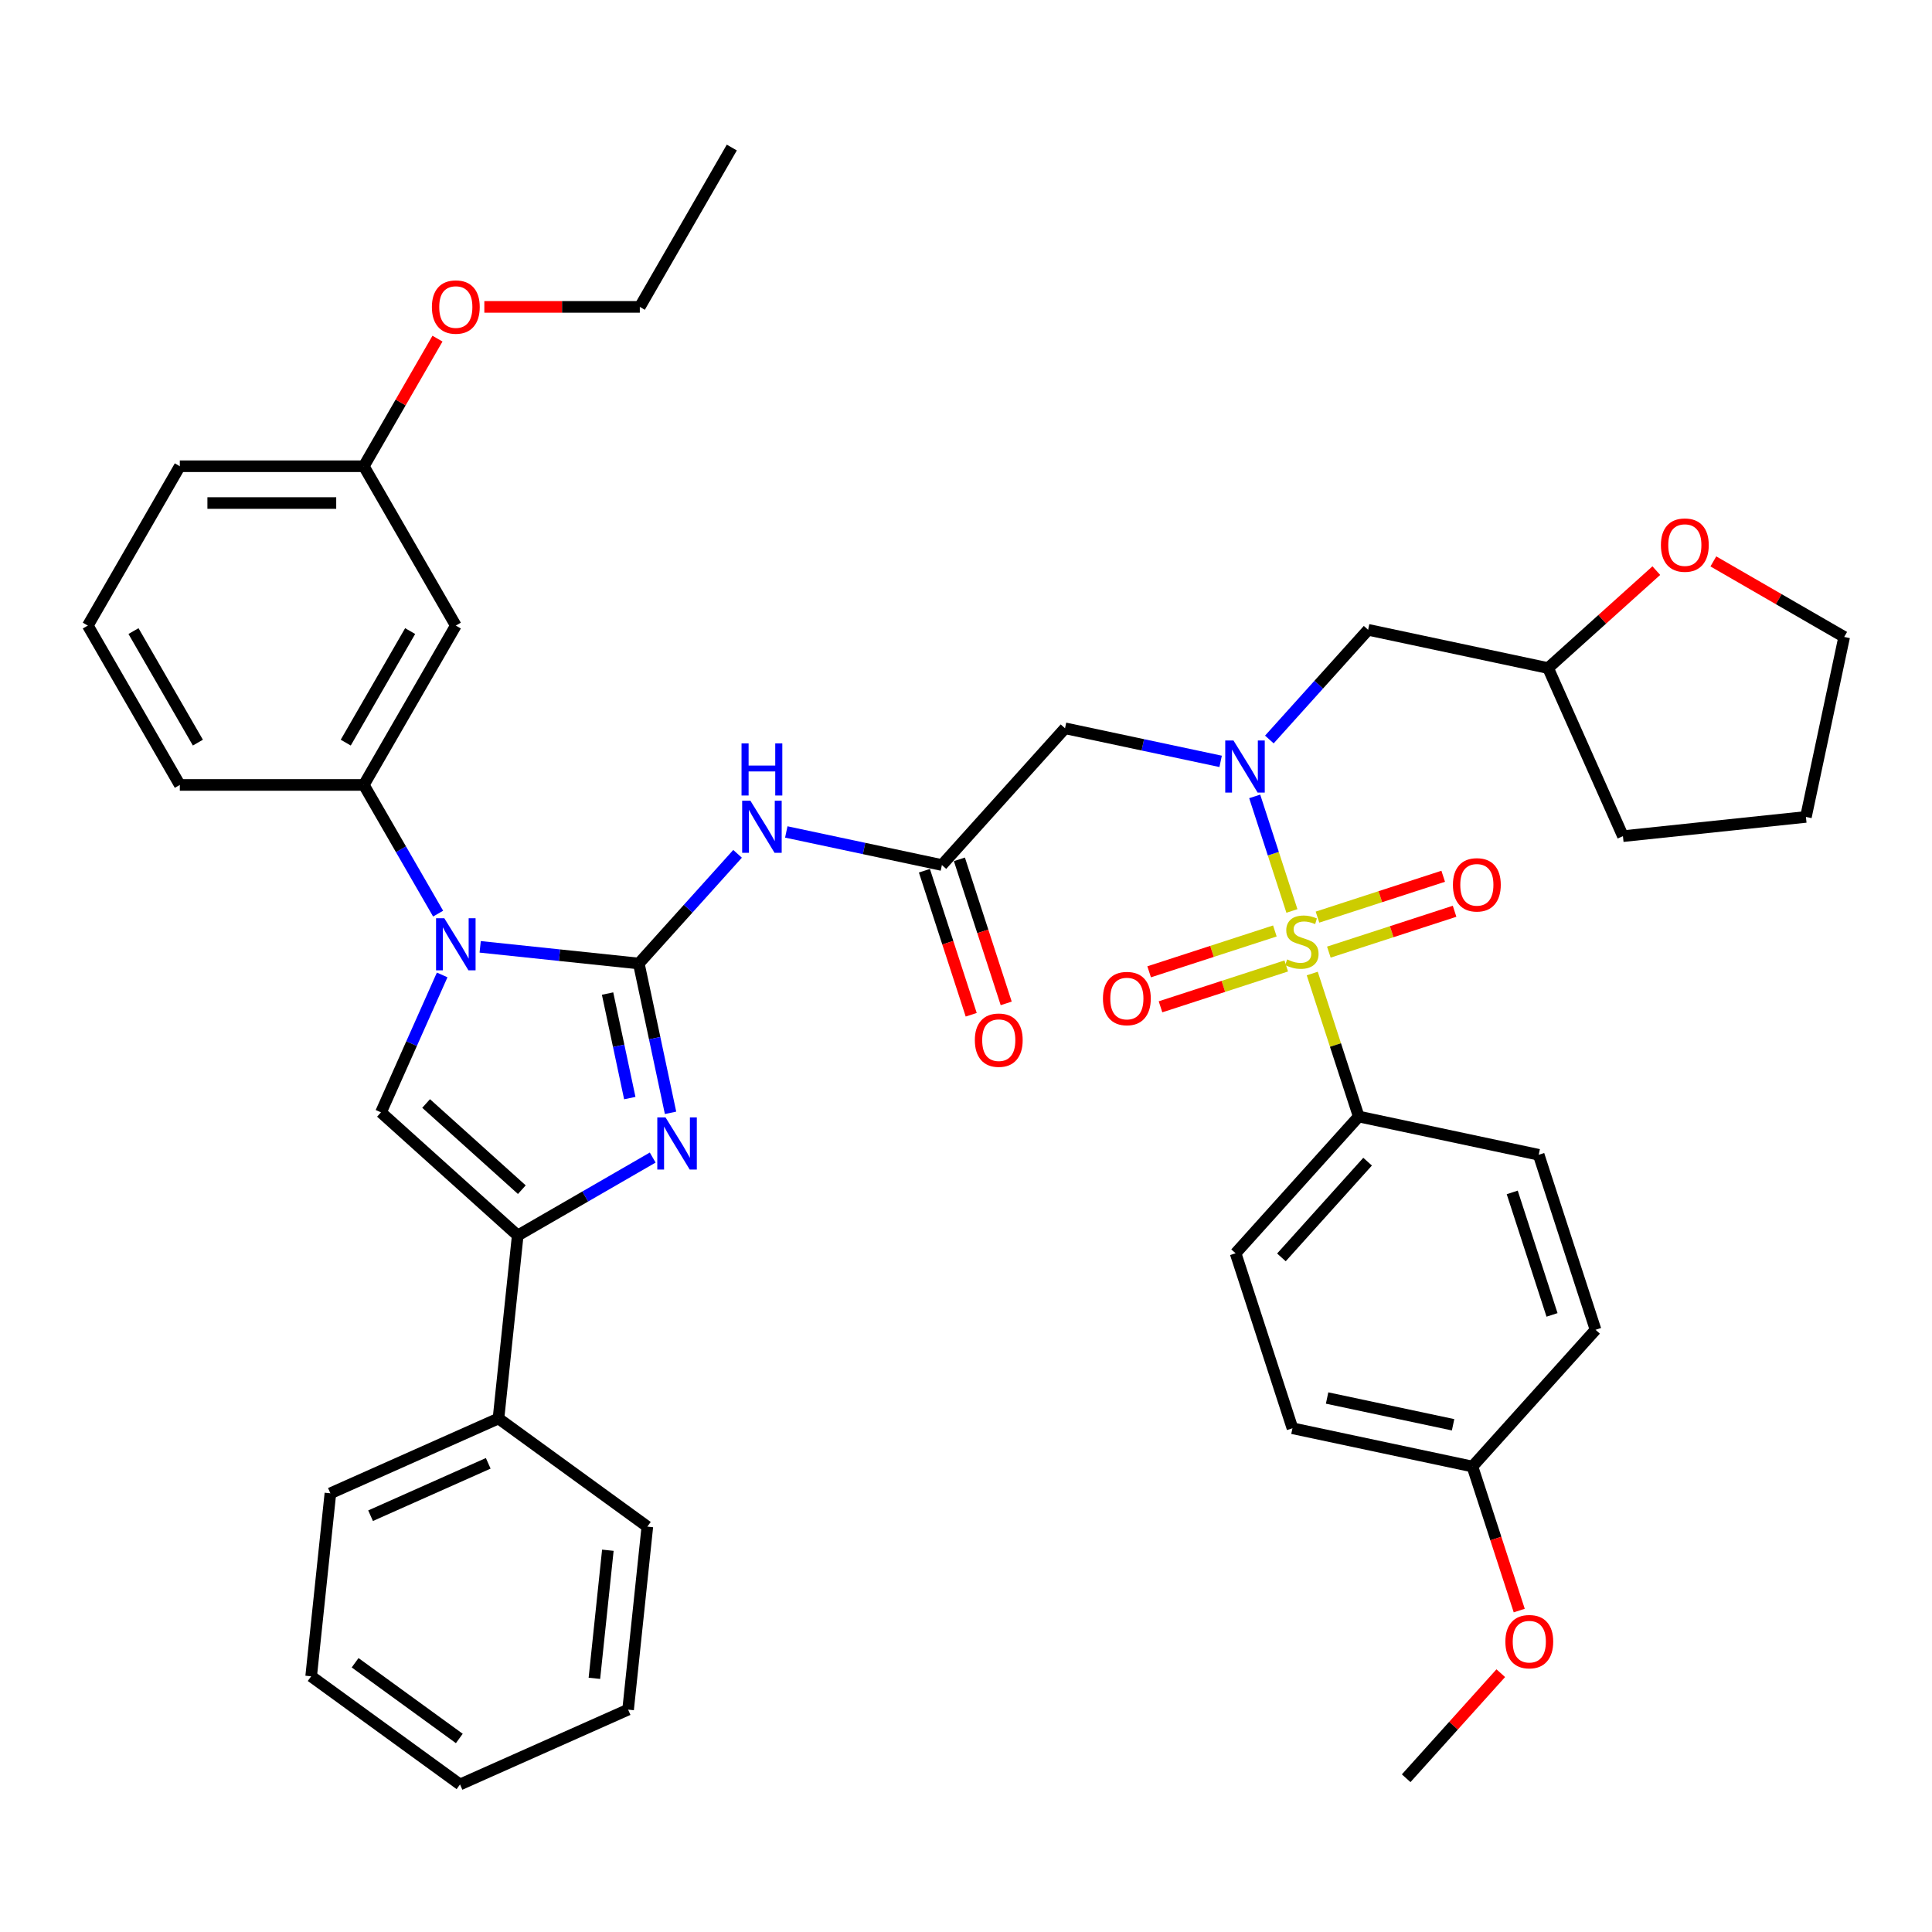 <?xml version='1.0' encoding='iso-8859-1'?>
<svg version='1.1' baseProfile='full'
              xmlns='http://www.w3.org/2000/svg'
                      xmlns:rdkit='http://www.rdkit.org/xml'
                      xmlns:xlink='http://www.w3.org/1999/xlink'
                  xml:space='preserve'
width='1000px' height='1000px' viewBox='0 0 1000 1000'>
<!-- END OF HEADER -->
<rect style='opacity:1.0;fill:#FFFFFF;stroke:none' width='1000' height='1000' x='0' y='0'> </rect>
<path class='bond-1' d='M 330.645,498.712 L 289.592,494.397' style='fill:none;fill-rule:evenodd;stroke:#000000;stroke-width:6px;stroke-linecap:butt;stroke-linejoin:miter;stroke-opacity:1' />
<path class='bond-1' d='M 289.592,494.397 L 248.539,490.082' style='fill:none;fill-rule:evenodd;stroke:#0000FF;stroke-width:6px;stroke-linecap:butt;stroke-linejoin:miter;stroke-opacity:1' />
<path class='bond-2' d='M 330.645,498.712 L 338.859,537.356' style='fill:none;fill-rule:evenodd;stroke:#000000;stroke-width:6px;stroke-linecap:butt;stroke-linejoin:miter;stroke-opacity:1' />
<path class='bond-2' d='M 338.859,537.356 L 347.073,576.001' style='fill:none;fill-rule:evenodd;stroke:#0000FF;stroke-width:6px;stroke-linecap:butt;stroke-linejoin:miter;stroke-opacity:1' />
<path class='bond-2' d='M 314.478,514.265 L 320.228,541.317' style='fill:none;fill-rule:evenodd;stroke:#000000;stroke-width:6px;stroke-linecap:butt;stroke-linejoin:miter;stroke-opacity:1' />
<path class='bond-2' d='M 320.228,541.317 L 325.978,568.368' style='fill:none;fill-rule:evenodd;stroke:#0000FF;stroke-width:6px;stroke-linecap:butt;stroke-linejoin:miter;stroke-opacity:1' />
<path class='bond-6' d='M 330.645,498.712 L 356.203,470.326' style='fill:none;fill-rule:evenodd;stroke:#000000;stroke-width:6px;stroke-linecap:butt;stroke-linejoin:miter;stroke-opacity:1' />
<path class='bond-6' d='M 356.203,470.326 L 381.762,441.941' style='fill:none;fill-rule:evenodd;stroke:#0000FF;stroke-width:6px;stroke-linecap:butt;stroke-linejoin:miter;stroke-opacity:1' />
<path class='bond-0' d='M 668.697,471.511 L 659.063,441.862' style='fill:none;fill-rule:evenodd;stroke:#CCCC00;stroke-width:6px;stroke-linecap:butt;stroke-linejoin:miter;stroke-opacity:1' />
<path class='bond-0' d='M 659.063,441.862 L 649.43,412.214' style='fill:none;fill-rule:evenodd;stroke:#0000FF;stroke-width:6px;stroke-linecap:butt;stroke-linejoin:miter;stroke-opacity:1' />
<path class='bond-10' d='M 679.218,503.892 L 691.244,540.903' style='fill:none;fill-rule:evenodd;stroke:#CCCC00;stroke-width:6px;stroke-linecap:butt;stroke-linejoin:miter;stroke-opacity:1' />
<path class='bond-10' d='M 691.244,540.903 L 703.27,577.915' style='fill:none;fill-rule:evenodd;stroke:#000000;stroke-width:6px;stroke-linecap:butt;stroke-linejoin:miter;stroke-opacity:1' />
<path class='bond-12' d='M 659.868,481.865 L 627.33,492.437' style='fill:none;fill-rule:evenodd;stroke:#CCCC00;stroke-width:6px;stroke-linecap:butt;stroke-linejoin:miter;stroke-opacity:1' />
<path class='bond-12' d='M 627.33,492.437 L 594.793,503.009' style='fill:none;fill-rule:evenodd;stroke:#FF0000;stroke-width:6px;stroke-linecap:butt;stroke-linejoin:miter;stroke-opacity:1' />
<path class='bond-12' d='M 665.754,499.98 L 633.216,510.552' style='fill:none;fill-rule:evenodd;stroke:#CCCC00;stroke-width:6px;stroke-linecap:butt;stroke-linejoin:miter;stroke-opacity:1' />
<path class='bond-12' d='M 633.216,510.552 L 600.679,521.125' style='fill:none;fill-rule:evenodd;stroke:#FF0000;stroke-width:6px;stroke-linecap:butt;stroke-linejoin:miter;stroke-opacity:1' />
<path class='bond-13' d='M 687.811,492.814 L 720.349,482.241' style='fill:none;fill-rule:evenodd;stroke:#CCCC00;stroke-width:6px;stroke-linecap:butt;stroke-linejoin:miter;stroke-opacity:1' />
<path class='bond-13' d='M 720.349,482.241 L 752.887,471.669' style='fill:none;fill-rule:evenodd;stroke:#FF0000;stroke-width:6px;stroke-linecap:butt;stroke-linejoin:miter;stroke-opacity:1' />
<path class='bond-13' d='M 681.925,474.698 L 714.463,464.126' style='fill:none;fill-rule:evenodd;stroke:#CCCC00;stroke-width:6px;stroke-linecap:butt;stroke-linejoin:miter;stroke-opacity:1' />
<path class='bond-13' d='M 714.463,464.126 L 747.001,453.554' style='fill:none;fill-rule:evenodd;stroke:#FF0000;stroke-width:6px;stroke-linecap:butt;stroke-linejoin:miter;stroke-opacity:1' />
<path class='bond-4' d='M 228.865,504.623 L 213.029,540.192' style='fill:none;fill-rule:evenodd;stroke:#0000FF;stroke-width:6px;stroke-linecap:butt;stroke-linejoin:miter;stroke-opacity:1' />
<path class='bond-4' d='M 213.029,540.192 L 197.193,575.76' style='fill:none;fill-rule:evenodd;stroke:#000000;stroke-width:6px;stroke-linecap:butt;stroke-linejoin:miter;stroke-opacity:1' />
<path class='bond-9' d='M 226.769,472.89 L 207.54,439.584' style='fill:none;fill-rule:evenodd;stroke:#0000FF;stroke-width:6px;stroke-linecap:butt;stroke-linejoin:miter;stroke-opacity:1' />
<path class='bond-9' d='M 207.54,439.584 L 188.311,406.279' style='fill:none;fill-rule:evenodd;stroke:#000000;stroke-width:6px;stroke-linecap:butt;stroke-linejoin:miter;stroke-opacity:1' />
<path class='bond-5' d='M 337.836,599.148 L 302.902,619.317' style='fill:none;fill-rule:evenodd;stroke:#0000FF;stroke-width:6px;stroke-linecap:butt;stroke-linejoin:miter;stroke-opacity:1' />
<path class='bond-5' d='M 302.902,619.317 L 267.968,639.486' style='fill:none;fill-rule:evenodd;stroke:#000000;stroke-width:6px;stroke-linecap:butt;stroke-linejoin:miter;stroke-opacity:1' />
<path class='bond-3' d='M 631.8,394.083 L 591.527,385.523' style='fill:none;fill-rule:evenodd;stroke:#0000FF;stroke-width:6px;stroke-linecap:butt;stroke-linejoin:miter;stroke-opacity:1' />
<path class='bond-3' d='M 591.527,385.523 L 551.254,376.962' style='fill:none;fill-rule:evenodd;stroke:#000000;stroke-width:6px;stroke-linecap:butt;stroke-linejoin:miter;stroke-opacity:1' />
<path class='bond-11' d='M 657.019,382.759 L 682.578,354.373' style='fill:none;fill-rule:evenodd;stroke:#0000FF;stroke-width:6px;stroke-linecap:butt;stroke-linejoin:miter;stroke-opacity:1' />
<path class='bond-11' d='M 682.578,354.373 L 708.136,325.988' style='fill:none;fill-rule:evenodd;stroke:#000000;stroke-width:6px;stroke-linecap:butt;stroke-linejoin:miter;stroke-opacity:1' />
<path class='bond-41' d='M 197.193,575.76 L 267.968,639.486' style='fill:none;fill-rule:evenodd;stroke:#000000;stroke-width:6px;stroke-linecap:butt;stroke-linejoin:miter;stroke-opacity:1' />
<path class='bond-41' d='M 220.554,571.164 L 270.097,615.772' style='fill:none;fill-rule:evenodd;stroke:#000000;stroke-width:6px;stroke-linecap:butt;stroke-linejoin:miter;stroke-opacity:1' />
<path class='bond-15' d='M 267.968,639.486 L 258.013,734.202' style='fill:none;fill-rule:evenodd;stroke:#000000;stroke-width:6px;stroke-linecap:butt;stroke-linejoin:miter;stroke-opacity:1' />
<path class='bond-8' d='M 406.981,430.617 L 447.254,439.177' style='fill:none;fill-rule:evenodd;stroke:#0000FF;stroke-width:6px;stroke-linecap:butt;stroke-linejoin:miter;stroke-opacity:1' />
<path class='bond-8' d='M 447.254,439.177 L 487.527,447.737' style='fill:none;fill-rule:evenodd;stroke:#000000;stroke-width:6px;stroke-linecap:butt;stroke-linejoin:miter;stroke-opacity:1' />
<path class='bond-7' d='M 551.254,376.962 L 487.527,447.737' style='fill:none;fill-rule:evenodd;stroke:#000000;stroke-width:6px;stroke-linecap:butt;stroke-linejoin:miter;stroke-opacity:1' />
<path class='bond-16' d='M 478.47,450.68 L 490.582,487.959' style='fill:none;fill-rule:evenodd;stroke:#000000;stroke-width:6px;stroke-linecap:butt;stroke-linejoin:miter;stroke-opacity:1' />
<path class='bond-16' d='M 490.582,487.959 L 502.695,525.238' style='fill:none;fill-rule:evenodd;stroke:#FF0000;stroke-width:6px;stroke-linecap:butt;stroke-linejoin:miter;stroke-opacity:1' />
<path class='bond-16' d='M 496.585,444.794 L 508.698,482.073' style='fill:none;fill-rule:evenodd;stroke:#000000;stroke-width:6px;stroke-linecap:butt;stroke-linejoin:miter;stroke-opacity:1' />
<path class='bond-16' d='M 508.698,482.073 L 520.81,519.352' style='fill:none;fill-rule:evenodd;stroke:#FF0000;stroke-width:6px;stroke-linecap:butt;stroke-linejoin:miter;stroke-opacity:1' />
<path class='bond-14' d='M 188.311,406.279 L 235.929,323.801' style='fill:none;fill-rule:evenodd;stroke:#000000;stroke-width:6px;stroke-linecap:butt;stroke-linejoin:miter;stroke-opacity:1' />
<path class='bond-14' d='M 178.958,384.383 L 212.291,326.649' style='fill:none;fill-rule:evenodd;stroke:#000000;stroke-width:6px;stroke-linecap:butt;stroke-linejoin:miter;stroke-opacity:1' />
<path class='bond-25' d='M 188.311,406.279 L 93.073,406.279' style='fill:none;fill-rule:evenodd;stroke:#000000;stroke-width:6px;stroke-linecap:butt;stroke-linejoin:miter;stroke-opacity:1' />
<path class='bond-18' d='M 703.27,577.915 L 639.544,648.691' style='fill:none;fill-rule:evenodd;stroke:#000000;stroke-width:6px;stroke-linecap:butt;stroke-linejoin:miter;stroke-opacity:1' />
<path class='bond-18' d='M 707.866,601.277 L 663.258,650.82' style='fill:none;fill-rule:evenodd;stroke:#000000;stroke-width:6px;stroke-linecap:butt;stroke-linejoin:miter;stroke-opacity:1' />
<path class='bond-19' d='M 703.27,577.915 L 796.426,597.716' style='fill:none;fill-rule:evenodd;stroke:#000000;stroke-width:6px;stroke-linecap:butt;stroke-linejoin:miter;stroke-opacity:1' />
<path class='bond-20' d='M 708.136,325.988 L 801.292,345.789' style='fill:none;fill-rule:evenodd;stroke:#000000;stroke-width:6px;stroke-linecap:butt;stroke-linejoin:miter;stroke-opacity:1' />
<path class='bond-21' d='M 235.929,323.801 L 188.311,241.323' style='fill:none;fill-rule:evenodd;stroke:#000000;stroke-width:6px;stroke-linecap:butt;stroke-linejoin:miter;stroke-opacity:1' />
<path class='bond-30' d='M 258.013,734.202 L 171.009,772.939' style='fill:none;fill-rule:evenodd;stroke:#000000;stroke-width:6px;stroke-linecap:butt;stroke-linejoin:miter;stroke-opacity:1' />
<path class='bond-30' d='M 252.71,757.413 L 191.807,784.529' style='fill:none;fill-rule:evenodd;stroke:#000000;stroke-width:6px;stroke-linecap:butt;stroke-linejoin:miter;stroke-opacity:1' />
<path class='bond-31' d='M 258.013,734.202 L 335.062,790.181' style='fill:none;fill-rule:evenodd;stroke:#000000;stroke-width:6px;stroke-linecap:butt;stroke-linejoin:miter;stroke-opacity:1' />
<path class='bond-17' d='M 857.306,295.354 L 829.299,320.572' style='fill:none;fill-rule:evenodd;stroke:#FF0000;stroke-width:6px;stroke-linecap:butt;stroke-linejoin:miter;stroke-opacity:1' />
<path class='bond-17' d='M 829.299,320.572 L 801.292,345.789' style='fill:none;fill-rule:evenodd;stroke:#000000;stroke-width:6px;stroke-linecap:butt;stroke-linejoin:miter;stroke-opacity:1' />
<path class='bond-29' d='M 886.829,290.585 L 920.687,310.133' style='fill:none;fill-rule:evenodd;stroke:#FF0000;stroke-width:6px;stroke-linecap:butt;stroke-linejoin:miter;stroke-opacity:1' />
<path class='bond-29' d='M 920.687,310.133 L 954.545,329.681' style='fill:none;fill-rule:evenodd;stroke:#000000;stroke-width:6px;stroke-linecap:butt;stroke-linejoin:miter;stroke-opacity:1' />
<path class='bond-23' d='M 639.544,648.691 L 668.974,739.267' style='fill:none;fill-rule:evenodd;stroke:#000000;stroke-width:6px;stroke-linecap:butt;stroke-linejoin:miter;stroke-opacity:1' />
<path class='bond-24' d='M 796.426,597.716 L 825.856,688.292' style='fill:none;fill-rule:evenodd;stroke:#000000;stroke-width:6px;stroke-linecap:butt;stroke-linejoin:miter;stroke-opacity:1' />
<path class='bond-24' d='M 782.725,617.189 L 803.326,680.592' style='fill:none;fill-rule:evenodd;stroke:#000000;stroke-width:6px;stroke-linecap:butt;stroke-linejoin:miter;stroke-opacity:1' />
<path class='bond-35' d='M 801.292,345.789 L 840.029,432.793' style='fill:none;fill-rule:evenodd;stroke:#000000;stroke-width:6px;stroke-linecap:butt;stroke-linejoin:miter;stroke-opacity:1' />
<path class='bond-26' d='M 188.311,241.323 L 207.375,208.303' style='fill:none;fill-rule:evenodd;stroke:#000000;stroke-width:6px;stroke-linecap:butt;stroke-linejoin:miter;stroke-opacity:1' />
<path class='bond-26' d='M 207.375,208.303 L 226.439,175.283' style='fill:none;fill-rule:evenodd;stroke:#FF0000;stroke-width:6px;stroke-linecap:butt;stroke-linejoin:miter;stroke-opacity:1' />
<path class='bond-42' d='M 188.311,241.323 L 93.073,241.323' style='fill:none;fill-rule:evenodd;stroke:#000000;stroke-width:6px;stroke-linecap:butt;stroke-linejoin:miter;stroke-opacity:1' />
<path class='bond-42' d='M 174.025,260.37 L 107.359,260.37' style='fill:none;fill-rule:evenodd;stroke:#000000;stroke-width:6px;stroke-linecap:butt;stroke-linejoin:miter;stroke-opacity:1' />
<path class='bond-22' d='M 762.13,759.068 L 825.856,688.292' style='fill:none;fill-rule:evenodd;stroke:#000000;stroke-width:6px;stroke-linecap:butt;stroke-linejoin:miter;stroke-opacity:1' />
<path class='bond-27' d='M 762.13,759.068 L 774.242,796.346' style='fill:none;fill-rule:evenodd;stroke:#000000;stroke-width:6px;stroke-linecap:butt;stroke-linejoin:miter;stroke-opacity:1' />
<path class='bond-27' d='M 774.242,796.346 L 786.355,833.625' style='fill:none;fill-rule:evenodd;stroke:#FF0000;stroke-width:6px;stroke-linecap:butt;stroke-linejoin:miter;stroke-opacity:1' />
<path class='bond-45' d='M 762.13,759.068 L 668.974,739.267' style='fill:none;fill-rule:evenodd;stroke:#000000;stroke-width:6px;stroke-linecap:butt;stroke-linejoin:miter;stroke-opacity:1' />
<path class='bond-45' d='M 752.116,737.466 L 686.907,723.606' style='fill:none;fill-rule:evenodd;stroke:#000000;stroke-width:6px;stroke-linecap:butt;stroke-linejoin:miter;stroke-opacity:1' />
<path class='bond-28' d='M 93.073,406.279 L 45.455,323.801' style='fill:none;fill-rule:evenodd;stroke:#000000;stroke-width:6px;stroke-linecap:butt;stroke-linejoin:miter;stroke-opacity:1' />
<path class='bond-28' d='M 102.426,384.383 L 69.093,326.649' style='fill:none;fill-rule:evenodd;stroke:#000000;stroke-width:6px;stroke-linecap:butt;stroke-linejoin:miter;stroke-opacity:1' />
<path class='bond-33' d='M 250.691,158.845 L 290.929,158.845' style='fill:none;fill-rule:evenodd;stroke:#FF0000;stroke-width:6px;stroke-linecap:butt;stroke-linejoin:miter;stroke-opacity:1' />
<path class='bond-33' d='M 290.929,158.845 L 331.167,158.845' style='fill:none;fill-rule:evenodd;stroke:#000000;stroke-width:6px;stroke-linecap:butt;stroke-linejoin:miter;stroke-opacity:1' />
<path class='bond-34' d='M 776.798,866.038 L 752.316,893.229' style='fill:none;fill-rule:evenodd;stroke:#FF0000;stroke-width:6px;stroke-linecap:butt;stroke-linejoin:miter;stroke-opacity:1' />
<path class='bond-34' d='M 752.316,893.229 L 727.833,920.419' style='fill:none;fill-rule:evenodd;stroke:#000000;stroke-width:6px;stroke-linecap:butt;stroke-linejoin:miter;stroke-opacity:1' />
<path class='bond-32' d='M 45.455,323.801 L 93.073,241.323' style='fill:none;fill-rule:evenodd;stroke:#000000;stroke-width:6px;stroke-linecap:butt;stroke-linejoin:miter;stroke-opacity:1' />
<path class='bond-44' d='M 954.545,329.681 L 934.744,422.838' style='fill:none;fill-rule:evenodd;stroke:#000000;stroke-width:6px;stroke-linecap:butt;stroke-linejoin:miter;stroke-opacity:1' />
<path class='bond-39' d='M 171.009,772.939 L 161.054,867.654' style='fill:none;fill-rule:evenodd;stroke:#000000;stroke-width:6px;stroke-linecap:butt;stroke-linejoin:miter;stroke-opacity:1' />
<path class='bond-38' d='M 335.062,790.181 L 325.107,884.897' style='fill:none;fill-rule:evenodd;stroke:#000000;stroke-width:6px;stroke-linecap:butt;stroke-linejoin:miter;stroke-opacity:1' />
<path class='bond-38' d='M 314.625,802.398 L 307.657,868.699' style='fill:none;fill-rule:evenodd;stroke:#000000;stroke-width:6px;stroke-linecap:butt;stroke-linejoin:miter;stroke-opacity:1' />
<path class='bond-36' d='M 331.167,158.845 L 378.785,76.367' style='fill:none;fill-rule:evenodd;stroke:#000000;stroke-width:6px;stroke-linecap:butt;stroke-linejoin:miter;stroke-opacity:1' />
<path class='bond-37' d='M 840.029,432.793 L 934.744,422.838' style='fill:none;fill-rule:evenodd;stroke:#000000;stroke-width:6px;stroke-linecap:butt;stroke-linejoin:miter;stroke-opacity:1' />
<path class='bond-43' d='M 325.107,884.897 L 238.103,923.633' style='fill:none;fill-rule:evenodd;stroke:#000000;stroke-width:6px;stroke-linecap:butt;stroke-linejoin:miter;stroke-opacity:1' />
<path class='bond-40' d='M 161.054,867.654 L 238.103,923.633' style='fill:none;fill-rule:evenodd;stroke:#000000;stroke-width:6px;stroke-linecap:butt;stroke-linejoin:miter;stroke-opacity:1' />
<path class='bond-40' d='M 183.807,860.641 L 237.741,899.827' style='fill:none;fill-rule:evenodd;stroke:#000000;stroke-width:6px;stroke-linecap:butt;stroke-linejoin:miter;stroke-opacity:1' />
<path  class='atom-1' d='M 666.221 496.596
Q 666.526 496.711, 667.783 497.244
Q 669.04 497.777, 670.411 498.12
Q 671.821 498.425, 673.192 498.425
Q 675.745 498.425, 677.23 497.206
Q 678.716 495.949, 678.716 493.777
Q 678.716 492.292, 677.954 491.377
Q 677.23 490.463, 676.087 489.968
Q 674.945 489.473, 673.04 488.901
Q 670.64 488.177, 669.192 487.492
Q 667.783 486.806, 666.754 485.358
Q 665.764 483.911, 665.764 481.473
Q 665.764 478.082, 668.049 475.987
Q 670.373 473.892, 674.945 473.892
Q 678.068 473.892, 681.611 475.377
L 680.735 478.311
Q 677.497 476.977, 675.059 476.977
Q 672.43 476.977, 670.983 478.082
Q 669.535 479.149, 669.573 481.016
Q 669.573 482.463, 670.297 483.339
Q 671.059 484.215, 672.126 484.711
Q 673.23 485.206, 675.059 485.777
Q 677.497 486.539, 678.945 487.301
Q 680.392 488.063, 681.421 489.625
Q 682.487 491.149, 682.487 493.777
Q 682.487 497.511, 679.973 499.53
Q 677.497 501.511, 673.345 501.511
Q 670.945 501.511, 669.116 500.977
Q 667.326 500.482, 665.192 499.606
L 666.221 496.596
' fill='#CCCC00'/>
<path  class='atom-2' d='M 229.967 475.271
L 238.805 489.557
Q 239.682 490.966, 241.091 493.518
Q 242.501 496.071, 242.577 496.223
L 242.577 475.271
L 246.158 475.271
L 246.158 502.242
L 242.463 502.242
L 232.977 486.623
Q 231.872 484.795, 230.691 482.699
Q 229.548 480.604, 229.206 479.957
L 229.206 502.242
L 225.701 502.242
L 225.701 475.271
L 229.967 475.271
' fill='#0000FF'/>
<path  class='atom-3' d='M 344.484 578.382
L 353.322 592.668
Q 354.198 594.077, 355.608 596.63
Q 357.017 599.182, 357.093 599.334
L 357.093 578.382
L 360.674 578.382
L 360.674 605.353
L 356.979 605.353
L 347.494 589.734
Q 346.389 587.906, 345.208 585.811
Q 344.065 583.715, 343.722 583.068
L 343.722 605.353
L 340.217 605.353
L 340.217 578.382
L 344.484 578.382
' fill='#0000FF'/>
<path  class='atom-4' d='M 638.448 383.278
L 647.286 397.563
Q 648.162 398.973, 649.572 401.525
Q 650.981 404.077, 651.057 404.23
L 651.057 383.278
L 654.638 383.278
L 654.638 410.249
L 650.943 410.249
L 641.457 394.63
Q 640.353 392.801, 639.172 390.706
Q 638.029 388.611, 637.686 387.963
L 637.686 410.249
L 634.181 410.249
L 634.181 383.278
L 638.448 383.278
' fill='#0000FF'/>
<path  class='atom-7' d='M 388.409 414.451
L 397.247 428.736
Q 398.124 430.146, 399.533 432.698
Q 400.943 435.251, 401.019 435.403
L 401.019 414.451
L 404.6 414.451
L 404.6 441.422
L 400.904 441.422
L 391.419 425.803
Q 390.314 423.975, 389.133 421.879
Q 387.99 419.784, 387.647 419.136
L 387.647 441.422
L 384.143 441.422
L 384.143 414.451
L 388.409 414.451
' fill='#0000FF'/>
<path  class='atom-7' d='M 383.819 384.782
L 387.476 384.782
L 387.476 396.249
L 401.266 396.249
L 401.266 384.782
L 404.923 384.782
L 404.923 411.754
L 401.266 411.754
L 401.266 399.297
L 387.476 399.297
L 387.476 411.754
L 383.819 411.754
L 383.819 384.782
' fill='#0000FF'/>
<path  class='atom-13' d='M 570.883 516.845
Q 570.883 510.369, 574.083 506.75
Q 577.283 503.131, 583.264 503.131
Q 589.245 503.131, 592.445 506.75
Q 595.645 510.369, 595.645 516.845
Q 595.645 523.398, 592.406 527.131
Q 589.168 530.826, 583.264 530.826
Q 577.321 530.826, 574.083 527.131
Q 570.883 523.436, 570.883 516.845
M 583.264 527.779
Q 587.378 527.779, 589.587 525.036
Q 591.835 522.255, 591.835 516.845
Q 591.835 511.55, 589.587 508.884
Q 587.378 506.179, 583.264 506.179
Q 579.149 506.179, 576.902 508.845
Q 574.692 511.512, 574.692 516.845
Q 574.692 522.293, 576.902 525.036
Q 579.149 527.779, 583.264 527.779
' fill='#FF0000'/>
<path  class='atom-14' d='M 752.035 457.985
Q 752.035 451.509, 755.235 447.89
Q 758.435 444.271, 764.416 444.271
Q 770.397 444.271, 773.597 447.89
Q 776.797 451.509, 776.797 457.985
Q 776.797 464.538, 773.559 468.271
Q 770.321 471.966, 764.416 471.966
Q 758.473 471.966, 755.235 468.271
Q 752.035 464.576, 752.035 457.985
M 764.416 468.919
Q 768.53 468.919, 770.74 466.176
Q 772.987 463.395, 772.987 457.985
Q 772.987 452.69, 770.74 450.024
Q 768.53 447.319, 764.416 447.319
Q 760.302 447.319, 758.054 449.986
Q 755.845 452.652, 755.845 457.985
Q 755.845 463.433, 758.054 466.176
Q 760.302 468.919, 764.416 468.919
' fill='#FF0000'/>
<path  class='atom-17' d='M 504.577 538.39
Q 504.577 531.914, 507.776 528.294
Q 510.976 524.675, 516.957 524.675
Q 522.938 524.675, 526.138 528.294
Q 529.338 531.914, 529.338 538.39
Q 529.338 544.942, 526.1 548.675
Q 522.862 552.371, 516.957 552.371
Q 511.015 552.371, 507.776 548.675
Q 504.577 544.98, 504.577 538.39
M 516.957 549.323
Q 521.072 549.323, 523.281 546.58
Q 525.529 543.799, 525.529 538.39
Q 525.529 533.094, 523.281 530.428
Q 521.072 527.723, 516.957 527.723
Q 512.843 527.723, 510.596 530.39
Q 508.386 533.056, 508.386 538.39
Q 508.386 543.837, 510.596 546.58
Q 512.843 549.323, 516.957 549.323
' fill='#FF0000'/>
<path  class='atom-18' d='M 859.687 282.139
Q 859.687 275.663, 862.887 272.044
Q 866.087 268.425, 872.067 268.425
Q 878.048 268.425, 881.248 272.044
Q 884.448 275.663, 884.448 282.139
Q 884.448 288.691, 881.21 292.425
Q 877.972 296.12, 872.067 296.12
Q 866.125 296.12, 862.887 292.425
Q 859.687 288.729, 859.687 282.139
M 872.067 293.072
Q 876.182 293.072, 878.391 290.329
Q 880.639 287.548, 880.639 282.139
Q 880.639 276.844, 878.391 274.177
Q 876.182 271.472, 872.067 271.472
Q 867.953 271.472, 865.706 274.139
Q 863.496 276.806, 863.496 282.139
Q 863.496 287.586, 865.706 290.329
Q 867.953 293.072, 872.067 293.072
' fill='#FF0000'/>
<path  class='atom-27' d='M 223.548 158.921
Q 223.548 152.445, 226.748 148.826
Q 229.948 145.207, 235.929 145.207
Q 241.91 145.207, 245.11 148.826
Q 248.31 152.445, 248.31 158.921
Q 248.31 165.473, 245.072 169.206
Q 241.834 172.902, 235.929 172.902
Q 229.986 172.902, 226.748 169.206
Q 223.548 165.511, 223.548 158.921
M 235.929 169.854
Q 240.044 169.854, 242.253 167.111
Q 244.501 164.33, 244.501 158.921
Q 244.501 153.626, 242.253 150.959
Q 240.044 148.254, 235.929 148.254
Q 231.815 148.254, 229.567 150.921
Q 227.358 153.587, 227.358 158.921
Q 227.358 164.368, 229.567 167.111
Q 231.815 169.854, 235.929 169.854
' fill='#FF0000'/>
<path  class='atom-28' d='M 779.179 849.72
Q 779.179 843.244, 782.379 839.625
Q 785.579 836.006, 791.56 836.006
Q 797.541 836.006, 800.741 839.625
Q 803.941 843.244, 803.941 849.72
Q 803.941 856.272, 800.702 860.006
Q 797.464 863.701, 791.56 863.701
Q 785.617 863.701, 782.379 860.006
Q 779.179 856.31, 779.179 849.72
M 791.56 860.653
Q 795.674 860.653, 797.883 857.91
Q 800.131 855.129, 800.131 849.72
Q 800.131 844.425, 797.883 841.758
Q 795.674 839.053, 791.56 839.053
Q 787.445 839.053, 785.198 841.72
Q 782.988 844.387, 782.988 849.72
Q 782.988 855.168, 785.198 857.91
Q 787.445 860.653, 791.56 860.653
' fill='#FF0000'/>
</svg>
